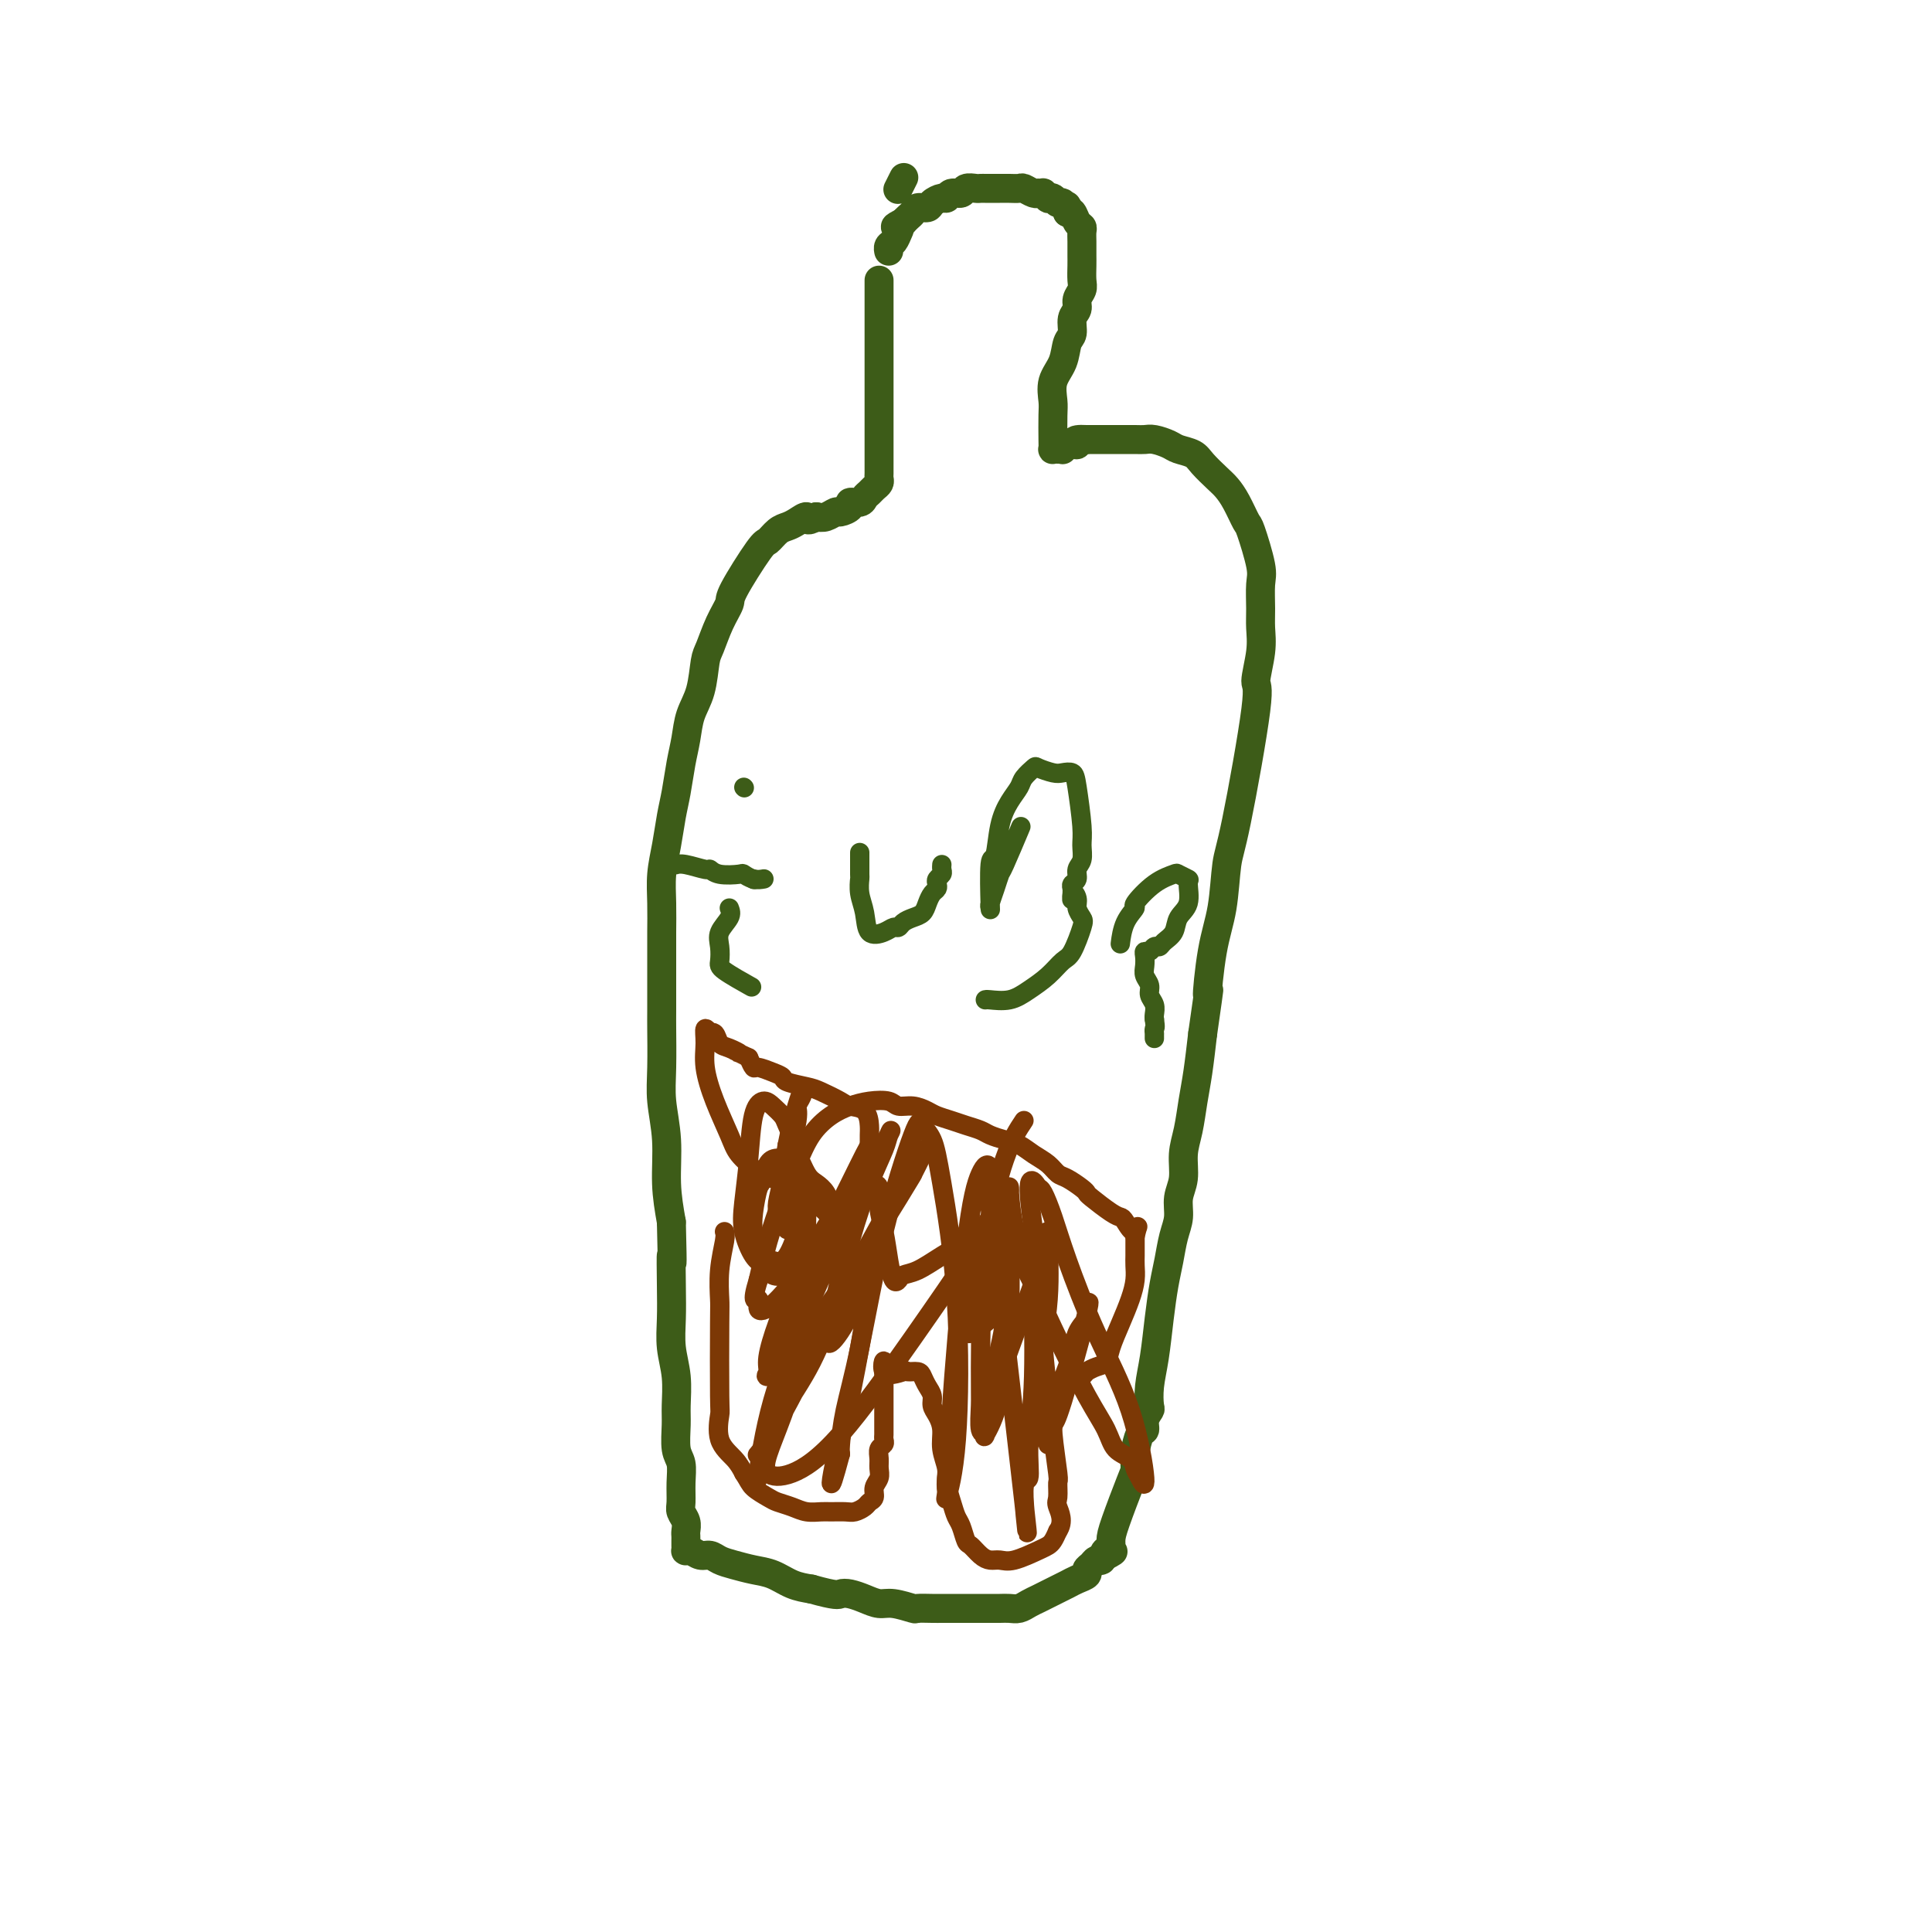 <svg viewBox='0 0 400 400' version='1.1' xmlns='http://www.w3.org/2000/svg' xmlns:xlink='http://www.w3.org/1999/xlink'><g fill='none' stroke='#3D5C18' stroke-width='6' stroke-linecap='round' stroke-linejoin='round'><path d='M182,58c-0.000,-0.016 -0.000,-0.031 0,4c0.000,4.031 0.000,12.109 0,16c-0.000,3.891 -0.000,3.594 0,5c0.000,1.406 0.000,4.513 0,6c-0.000,1.487 -0.000,1.354 0,2c0.000,0.646 0.001,2.071 0,3c-0.001,0.929 -0.003,1.362 0,2c0.003,0.638 0.012,1.480 0,2c-0.012,0.520 -0.045,0.716 0,1c0.045,0.284 0.168,0.654 0,1c-0.168,0.346 -0.627,0.666 -1,1c-0.373,0.334 -0.658,0.681 -1,1c-0.342,0.319 -0.740,0.611 -1,1c-0.260,0.389 -0.384,0.874 -1,1c-0.616,0.126 -1.726,-0.106 -2,0c-0.274,0.106 0.289,0.551 0,1c-0.289,0.449 -1.428,0.904 -2,1c-0.572,0.096 -0.577,-0.166 -1,0c-0.423,0.166 -1.264,0.762 -2,1c-0.736,0.238 -1.368,0.119 -2,0'/><path d='M169,107c-2.369,1.346 -1.790,0.210 -2,0c-0.210,-0.210 -1.208,0.504 -2,1c-0.792,0.496 -1.379,0.774 -2,1c-0.621,0.226 -1.275,0.401 -2,1c-0.725,0.599 -1.521,1.621 -2,2c-0.479,0.379 -0.643,0.115 -2,2c-1.357,1.885 -3.908,5.919 -5,8c-1.092,2.081 -0.725,2.208 -1,3c-0.275,0.792 -1.191,2.248 -2,4c-0.809,1.752 -1.512,3.801 -2,5c-0.488,1.199 -0.761,1.547 -1,3c-0.239,1.453 -0.445,4.012 -1,6c-0.555,1.988 -1.458,3.404 -2,5c-0.542,1.596 -0.722,3.370 -1,5c-0.278,1.630 -0.653,3.116 -1,5c-0.347,1.884 -0.667,4.165 -1,6c-0.333,1.835 -0.678,3.225 -1,5c-0.322,1.775 -0.622,3.935 -1,6c-0.378,2.065 -0.833,4.035 -1,6c-0.167,1.965 -0.045,3.925 0,6c0.045,2.075 0.012,4.265 0,6c-0.012,1.735 -0.004,3.013 0,6c0.004,2.987 0.005,7.681 0,10c-0.005,2.319 -0.016,2.263 0,4c0.016,1.737 0.060,5.267 0,8c-0.060,2.733 -0.222,4.671 0,7c0.222,2.329 0.829,5.050 1,8c0.171,2.950 -0.094,6.129 0,9c0.094,2.871 0.547,5.436 1,8'/><path d='M139,253c0.311,12.453 0.087,7.585 0,7c-0.087,-0.585 -0.037,3.113 0,6c0.037,2.887 0.063,4.962 0,7c-0.063,2.038 -0.214,4.037 0,6c0.214,1.963 0.793,3.889 1,6c0.207,2.111 0.041,4.405 0,6c-0.041,1.595 0.042,2.490 0,4c-0.042,1.510 -0.208,3.636 0,5c0.208,1.364 0.792,1.965 1,3c0.208,1.035 0.042,2.505 0,4c-0.042,1.495 0.041,3.016 0,4c-0.041,0.984 -0.207,1.429 0,2c0.207,0.571 0.788,1.266 1,2c0.212,0.734 0.057,1.507 0,2c-0.057,0.493 -0.016,0.707 0,1c0.016,0.293 0.006,0.666 0,1c-0.006,0.334 -0.010,0.629 0,1c0.010,0.371 0.033,0.816 0,1c-0.033,0.184 -0.123,0.105 0,0c0.123,-0.105 0.458,-0.235 1,0c0.542,0.235 1.292,0.837 2,1c0.708,0.163 1.375,-0.112 2,0c0.625,0.112 1.209,0.611 2,1c0.791,0.389 1.789,0.668 3,1c1.211,0.332 2.634,0.718 4,1c1.366,0.282 2.676,0.461 4,1c1.324,0.539 2.664,1.440 4,2c1.336,0.560 2.668,0.780 4,1'/><path d='M168,329c5.298,1.476 5.542,1.165 6,1c0.458,-0.165 1.128,-0.184 2,0c0.872,0.184 1.944,0.571 3,1c1.056,0.429 2.097,0.900 3,1c0.903,0.100 1.670,-0.169 3,0c1.330,0.169 3.223,0.777 4,1c0.777,0.223 0.437,0.060 1,0c0.563,-0.060 2.027,-0.016 3,0c0.973,0.016 1.454,0.004 2,0c0.546,-0.004 1.157,-0.001 2,0c0.843,0.001 1.916,0.000 3,0c1.084,-0.000 2.177,0.001 3,0c0.823,-0.001 1.375,-0.003 2,0c0.625,0.003 1.322,0.012 2,0c0.678,-0.012 1.336,-0.045 2,0c0.664,0.045 1.332,0.167 2,0c0.668,-0.167 1.334,-0.622 2,-1c0.666,-0.378 1.333,-0.679 2,-1c0.667,-0.321 1.335,-0.663 2,-1c0.665,-0.337 1.326,-0.668 2,-1c0.674,-0.332 1.361,-0.666 2,-1c0.639,-0.334 1.232,-0.668 2,-1c0.768,-0.332 1.712,-0.663 2,-1c0.288,-0.337 -0.080,-0.679 0,-1c0.080,-0.321 0.609,-0.621 1,-1c0.391,-0.379 0.644,-0.837 1,-1c0.356,-0.163 0.814,-0.030 1,0c0.186,0.030 0.102,-0.044 0,0c-0.102,0.044 -0.220,0.204 0,0c0.220,-0.204 0.777,-0.773 1,-1c0.223,-0.227 0.111,-0.114 0,0'/><path d='M229,322c2.801,-1.635 0.804,-0.221 0,0c-0.804,0.221 -0.415,-0.749 0,-1c0.415,-0.251 0.858,0.218 1,0c0.142,-0.218 -0.015,-1.124 0,-2c0.015,-0.876 0.203,-1.724 1,-4c0.797,-2.276 2.204,-5.981 3,-8c0.796,-2.019 0.983,-2.350 1,-3c0.017,-0.650 -0.135,-1.617 0,-3c0.135,-1.383 0.558,-3.180 1,-4c0.442,-0.820 0.902,-0.661 1,-1c0.098,-0.339 -0.167,-1.175 0,-2c0.167,-0.825 0.766,-1.639 1,-2c0.234,-0.361 0.104,-0.269 0,-1c-0.104,-0.731 -0.183,-2.284 0,-4c0.183,-1.716 0.626,-3.596 1,-6c0.374,-2.404 0.679,-5.332 1,-8c0.321,-2.668 0.659,-5.077 1,-7c0.341,-1.923 0.684,-3.360 1,-5c0.316,-1.640 0.606,-3.484 1,-5c0.394,-1.516 0.893,-2.704 1,-4c0.107,-1.296 -0.179,-2.702 0,-4c0.179,-1.298 0.821,-2.490 1,-4c0.179,-1.510 -0.107,-3.338 0,-5c0.107,-1.662 0.606,-3.157 1,-5c0.394,-1.843 0.683,-4.035 1,-6c0.317,-1.965 0.662,-3.704 1,-6c0.338,-2.296 0.669,-5.148 1,-8'/><path d='M249,214c1.897,-13.289 1.139,-8.010 1,-8c-0.139,0.010 0.342,-5.249 1,-9c0.658,-3.751 1.492,-5.995 2,-9c0.508,-3.005 0.690,-6.771 1,-9c0.310,-2.229 0.748,-2.921 2,-9c1.252,-6.079 3.316,-17.545 4,-23c0.684,-5.455 -0.013,-4.900 0,-6c0.013,-1.100 0.738,-3.854 1,-6c0.262,-2.146 0.063,-3.682 0,-5c-0.063,-1.318 0.009,-2.416 0,-4c-0.009,-1.584 -0.099,-3.652 0,-5c0.099,-1.348 0.388,-1.975 0,-4c-0.388,-2.025 -1.454,-5.448 -2,-7c-0.546,-1.552 -0.573,-1.234 -1,-2c-0.427,-0.766 -1.254,-2.614 -2,-4c-0.746,-1.386 -1.411,-2.308 -2,-3c-0.589,-0.692 -1.101,-1.155 -2,-2c-0.899,-0.845 -2.184,-2.073 -3,-3c-0.816,-0.927 -1.163,-1.555 -2,-2c-0.837,-0.445 -2.162,-0.708 -3,-1c-0.838,-0.292 -1.187,-0.614 -2,-1c-0.813,-0.386 -2.091,-0.835 -3,-1c-0.909,-0.165 -1.451,-0.044 -2,0c-0.549,0.044 -1.106,0.012 -2,0c-0.894,-0.012 -2.123,-0.003 -3,0c-0.877,0.003 -1.400,0.001 -2,0c-0.600,-0.001 -1.277,-0.000 -2,0c-0.723,0.000 -1.492,0.000 -2,0c-0.508,-0.000 -0.754,-0.000 -1,0'/><path d='M225,91c-3.752,-0.221 -2.133,0.725 -2,1c0.133,0.275 -1.222,-0.123 -2,0c-0.778,0.123 -0.979,0.766 -1,1c-0.021,0.234 0.138,0.060 0,0c-0.138,-0.060 -0.573,-0.005 -1,0c-0.427,0.005 -0.846,-0.042 -1,0c-0.154,0.042 -0.043,0.171 0,0c0.043,-0.171 0.018,-0.642 0,-2c-0.018,-1.358 -0.030,-3.603 0,-5c0.030,-1.397 0.103,-1.945 0,-3c-0.103,-1.055 -0.383,-2.618 0,-4c0.383,-1.382 1.427,-2.583 2,-4c0.573,-1.417 0.674,-3.051 1,-4c0.326,-0.949 0.876,-1.213 1,-2c0.124,-0.787 -0.177,-2.097 0,-3c0.177,-0.903 0.832,-1.400 1,-2c0.168,-0.600 -0.151,-1.302 0,-2c0.151,-0.698 0.773,-1.390 1,-2c0.227,-0.610 0.061,-1.136 0,-2c-0.061,-0.864 -0.017,-2.066 0,-3c0.017,-0.934 0.005,-1.598 0,-2c-0.005,-0.402 -0.004,-0.540 0,-1c0.004,-0.460 0.012,-1.241 0,-2c-0.012,-0.759 -0.045,-1.496 0,-2c0.045,-0.504 0.167,-0.774 0,-1c-0.167,-0.226 -0.622,-0.407 -1,-1c-0.378,-0.593 -0.679,-1.598 -1,-2c-0.321,-0.402 -0.660,-0.201 -1,0'/><path d='M221,44c-0.417,-2.327 0.042,-1.146 0,-1c-0.042,0.146 -0.585,-0.745 -1,-1c-0.415,-0.255 -0.704,0.124 -1,0c-0.296,-0.124 -0.600,-0.751 -1,-1c-0.400,-0.249 -0.896,-0.119 -1,0c-0.104,0.119 0.183,0.228 0,0c-0.183,-0.228 -0.835,-0.792 -1,-1c-0.165,-0.208 0.159,-0.059 0,0c-0.159,0.059 -0.801,0.030 -1,0c-0.199,-0.030 0.046,-0.061 0,0c-0.046,0.061 -0.382,0.212 -1,0c-0.618,-0.212 -1.517,-0.789 -2,-1c-0.483,-0.211 -0.549,-0.057 -1,0c-0.451,0.057 -1.287,0.015 -2,0c-0.713,-0.015 -1.303,-0.004 -2,0c-0.697,0.004 -1.500,-0.000 -2,0c-0.500,0.000 -0.696,0.004 -1,0c-0.304,-0.004 -0.715,-0.016 -1,0c-0.285,0.016 -0.444,0.061 -1,0c-0.556,-0.061 -1.510,-0.227 -2,0c-0.490,0.227 -0.517,0.848 -1,1c-0.483,0.152 -1.424,-0.166 -2,0c-0.576,0.166 -0.788,0.814 -1,1c-0.212,0.186 -0.424,-0.091 -1,0c-0.576,0.091 -1.516,0.549 -2,1c-0.484,0.451 -0.511,0.894 -1,1c-0.489,0.106 -1.440,-0.126 -2,0c-0.560,0.126 -0.728,0.611 -1,1c-0.272,0.389 -0.649,0.683 -1,1c-0.351,0.317 -0.675,0.659 -1,1'/><path d='M187,46c-2.559,1.278 -1.456,0.973 -1,1c0.456,0.027 0.266,0.386 0,1c-0.266,0.614 -0.607,1.484 -1,2c-0.393,0.516 -0.836,0.677 -1,1c-0.164,0.323 -0.047,0.806 0,1c0.047,0.194 0.023,0.097 0,0'/><path d='M187,37c0.111,-0.222 0.222,-0.444 0,0c-0.222,0.444 -0.778,1.556 -1,2c-0.222,0.444 -0.111,0.222 0,0'/></g>
<g fill='none' stroke='#3D5C18' stroke-width='4' stroke-linecap='round' stroke-linejoin='round'><path d='M151,188c0.226,0.575 0.452,1.150 0,2c-0.452,0.850 -1.581,1.976 -2,3c-0.419,1.024 -0.129,1.946 0,3c0.129,1.054 0.096,2.241 0,3c-0.096,0.759 -0.257,1.089 1,2c1.257,0.911 3.930,2.403 5,3c1.070,0.597 0.535,0.298 0,0'/><path d='M156,182c0.000,0.000 0.100,0.100 0.1,0.1'/><path d='M140,179c-0.111,0.032 -0.222,0.065 0,0c0.222,-0.065 0.778,-0.227 2,0c1.222,0.227 3.111,0.845 4,1c0.889,0.155 0.780,-0.151 1,0c0.220,0.151 0.770,0.758 2,1c1.230,0.242 3.139,0.117 4,0c0.861,-0.117 0.674,-0.227 1,0c0.326,0.227 1.165,0.792 2,1c0.835,0.208 1.667,0.059 2,0c0.333,-0.059 0.166,-0.030 0,0'/><path d='M154,163c0.000,0.000 0.100,0.100 0.1,0.1'/><path d='M178,177c0.002,-0.441 0.004,-0.881 0,0c-0.004,0.881 -0.014,3.084 0,4c0.014,0.916 0.052,0.544 0,1c-0.052,0.456 -0.193,1.740 0,3c0.193,1.260 0.720,2.496 1,4c0.280,1.504 0.312,3.276 1,4c0.688,0.724 2.032,0.401 3,0c0.968,-0.401 1.558,-0.880 2,-1c0.442,-0.120 0.734,0.120 1,0c0.266,-0.120 0.505,-0.599 1,-1c0.495,-0.401 1.247,-0.723 2,-1c0.753,-0.277 1.509,-0.508 2,-1c0.491,-0.492 0.719,-1.245 1,-2c0.281,-0.755 0.615,-1.512 1,-2c0.385,-0.488 0.821,-0.708 1,-1c0.179,-0.292 0.100,-0.656 0,-1c-0.100,-0.344 -0.223,-0.666 0,-1c0.223,-0.334 0.792,-0.678 1,-1c0.208,-0.322 0.056,-0.622 0,-1c-0.056,-0.378 -0.015,-0.833 0,-1c0.015,-0.167 0.004,-0.045 0,0c-0.004,0.045 -0.001,0.013 0,0c0.001,-0.013 0.001,-0.006 0,0'/><path d='M211,172c0.315,-0.750 0.631,-1.501 0,0c-0.631,1.501 -2.208,5.252 -3,7c-0.792,1.748 -0.801,1.492 -1,2c-0.199,0.508 -0.590,1.781 -1,3c-0.410,1.219 -0.839,2.384 -1,3c-0.161,0.616 -0.055,0.683 0,1c0.055,0.317 0.059,0.885 0,-1c-0.059,-1.885 -0.180,-6.224 0,-8c0.180,-1.776 0.663,-0.989 1,-2c0.337,-1.011 0.528,-3.819 1,-6c0.472,-2.181 1.224,-3.734 2,-5c0.776,-1.266 1.577,-2.244 2,-3c0.423,-0.756 0.469,-1.288 1,-2c0.531,-0.712 1.547,-1.603 2,-2c0.453,-0.397 0.345,-0.298 1,0c0.655,0.298 2.074,0.797 3,1c0.926,0.203 1.358,0.112 2,0c0.642,-0.112 1.494,-0.245 2,0c0.506,0.245 0.668,0.866 1,3c0.332,2.134 0.836,5.780 1,8c0.164,2.220 -0.012,3.015 0,4c0.012,0.985 0.213,2.162 0,3c-0.213,0.838 -0.841,1.338 -1,2c-0.159,0.662 0.149,1.486 0,2c-0.149,0.514 -0.757,0.718 -1,1c-0.243,0.282 -0.122,0.641 0,1'/><path d='M222,184c-0.065,3.903 -0.226,1.662 0,1c0.226,-0.662 0.839,0.257 1,1c0.161,0.743 -0.130,1.311 0,2c0.130,0.689 0.682,1.500 1,2c0.318,0.500 0.403,0.690 0,2c-0.403,1.310 -1.292,3.742 -2,5c-0.708,1.258 -1.233,1.342 -2,2c-0.767,0.658 -1.775,1.889 -3,3c-1.225,1.111 -2.668,2.102 -4,3c-1.332,0.898 -2.553,1.705 -4,2c-1.447,0.295 -3.120,0.079 -4,0c-0.880,-0.079 -0.966,-0.023 -1,0c-0.034,0.023 -0.017,0.011 0,0'/><path d='M232,195c-0.046,0.363 -0.092,0.725 0,0c0.092,-0.725 0.323,-2.538 1,-4c0.677,-1.462 1.801,-2.575 2,-3c0.199,-0.425 -0.528,-0.163 0,-1c0.528,-0.837 2.309,-2.774 4,-4c1.691,-1.226 3.292,-1.741 4,-2c0.708,-0.259 0.522,-0.260 1,0c0.478,0.260 1.618,0.783 2,1c0.382,0.217 0.004,0.127 0,1c-0.004,0.873 0.364,2.707 0,4c-0.364,1.293 -1.459,2.044 -2,3c-0.541,0.956 -0.526,2.116 -1,3c-0.474,0.884 -1.437,1.490 -2,2c-0.563,0.510 -0.725,0.923 -1,1c-0.275,0.077 -0.662,-0.184 -1,0c-0.338,0.184 -0.628,0.812 -1,1c-0.372,0.188 -0.828,-0.063 -1,0c-0.172,0.063 -0.061,0.440 0,1c0.061,0.560 0.073,1.305 0,2c-0.073,0.695 -0.230,1.342 0,2c0.230,0.658 0.846,1.328 1,2c0.154,0.672 -0.155,1.345 0,2c0.155,0.655 0.772,1.292 1,2c0.228,0.708 0.065,1.488 0,2c-0.065,0.512 -0.033,0.756 0,1'/><path d='M239,211c0.309,2.090 0.083,1.814 0,2c-0.083,0.186 -0.022,0.833 0,1c0.022,0.167 0.006,-0.147 0,0c-0.006,0.147 -0.002,0.756 0,1c0.002,0.244 0.001,0.122 0,0'/></g>
<g fill='none' stroke='#7C3805' stroke-width='4' stroke-linecap='round' stroke-linejoin='round'><path d='M150,255c0.113,0.338 0.226,0.676 0,2c-0.226,1.324 -0.792,3.633 -1,6c-0.208,2.367 -0.058,4.793 0,6c0.058,1.207 0.025,1.194 0,5c-0.025,3.806 -0.043,11.432 0,15c0.043,3.568 0.145,3.080 0,4c-0.145,0.920 -0.539,3.248 0,5c0.539,1.752 2.011,2.929 3,4c0.989,1.071 1.494,2.035 2,3'/><path d='M154,305c1.067,1.654 1.233,2.289 2,3c0.767,0.711 2.135,1.497 3,2c0.865,0.503 1.228,0.723 2,1c0.772,0.277 1.954,0.610 3,1c1.046,0.390 1.957,0.837 3,1c1.043,0.163 2.220,0.041 3,0c0.780,-0.041 1.164,-0.000 2,0c0.836,0.000 2.123,-0.041 3,0c0.877,0.041 1.344,0.163 2,0c0.656,-0.163 1.500,-0.610 2,-1c0.500,-0.390 0.656,-0.723 1,-1c0.344,-0.277 0.877,-0.497 1,-1c0.123,-0.503 -0.164,-1.290 0,-2c0.164,-0.710 0.780,-1.342 1,-2c0.220,-0.658 0.045,-1.342 0,-2c-0.045,-0.658 0.041,-1.289 0,-2c-0.041,-0.711 -0.207,-1.500 0,-2c0.207,-0.500 0.788,-0.711 1,-1c0.212,-0.289 0.057,-0.658 0,-1c-0.057,-0.342 -0.015,-0.658 0,-1c0.015,-0.342 0.004,-0.711 0,-1c-0.004,-0.289 -0.001,-0.497 0,-1c0.001,-0.503 0.000,-1.301 0,-2c-0.000,-0.699 -0.000,-1.301 0,-2c0.000,-0.699 0.000,-1.497 0,-2c-0.000,-0.503 -0.000,-0.712 0,-1c0.000,-0.288 0.000,-0.654 0,-1c-0.000,-0.346 -0.000,-0.670 0,-1c0.000,-0.330 0.000,-0.666 0,-1c-0.000,-0.334 -0.000,-0.667 0,-1'/><path d='M183,284c0.385,-4.331 -0.654,-1.158 0,0c0.654,1.158 3.001,0.302 4,0c0.999,-0.302 0.650,-0.051 1,0c0.350,0.051 1.400,-0.100 2,0c0.600,0.100 0.752,0.449 1,1c0.248,0.551 0.592,1.305 1,2c0.408,0.695 0.879,1.333 1,2c0.121,0.667 -0.107,1.365 0,2c0.107,0.635 0.550,1.208 1,2c0.450,0.792 0.908,1.804 1,3c0.092,1.196 -0.183,2.575 0,4c0.183,1.425 0.822,2.894 1,4c0.178,1.106 -0.107,1.848 0,3c0.107,1.152 0.605,2.713 1,4c0.395,1.287 0.686,2.299 1,3c0.314,0.701 0.650,1.092 1,2c0.350,0.908 0.712,2.334 1,3c0.288,0.666 0.501,0.573 1,1c0.499,0.427 1.286,1.376 2,2c0.714,0.624 1.357,0.924 2,1c0.643,0.076 1.285,-0.073 2,0c0.715,0.073 1.501,0.368 3,0c1.499,-0.368 3.711,-1.398 5,-2c1.289,-0.602 1.655,-0.778 2,-1c0.345,-0.222 0.670,-0.492 1,-1c0.330,-0.508 0.665,-1.254 1,-2'/><path d='M219,317c1.391,-1.988 0.369,-3.959 0,-5c-0.369,-1.041 -0.084,-1.154 0,-2c0.084,-0.846 -0.034,-2.426 0,-3c0.034,-0.574 0.219,-0.143 0,-2c-0.219,-1.857 -0.843,-6.003 -1,-8c-0.157,-1.997 0.154,-1.845 0,-2c-0.154,-0.155 -0.773,-0.616 -1,-1c-0.227,-0.384 -0.061,-0.691 0,-1c0.061,-0.309 0.017,-0.622 0,-1c-0.017,-0.378 -0.006,-0.822 0,-1c0.006,-0.178 0.008,-0.089 0,0c-0.008,0.089 -0.026,0.180 0,0c0.026,-0.180 0.095,-0.629 0,-1c-0.095,-0.371 -0.353,-0.663 0,-1c0.353,-0.337 1.316,-0.721 2,-1c0.684,-0.279 1.090,-0.455 2,-1c0.910,-0.545 2.323,-1.460 3,-2c0.677,-0.540 0.618,-0.706 1,-1c0.382,-0.294 1.205,-0.718 2,-1c0.795,-0.282 1.562,-0.424 2,-1c0.438,-0.576 0.548,-1.586 1,-3c0.452,-1.414 1.245,-3.232 2,-5c0.755,-1.768 1.470,-3.485 2,-5c0.530,-1.515 0.874,-2.829 1,-4c0.126,-1.171 0.034,-2.201 0,-3c-0.034,-0.799 -0.009,-1.369 0,-2c0.009,-0.631 0.003,-1.323 0,-2c-0.003,-0.677 -0.001,-1.338 0,-2'/><path d='M235,256c0.883,-3.678 0.590,-1.374 0,-1c-0.590,0.374 -1.478,-1.181 -2,-2c-0.522,-0.819 -0.677,-0.901 -1,-1c-0.323,-0.099 -0.814,-0.216 -2,-1c-1.186,-0.784 -3.066,-2.237 -4,-3c-0.934,-0.763 -0.921,-0.837 -1,-1c-0.079,-0.163 -0.251,-0.413 -1,-1c-0.749,-0.587 -2.076,-1.509 -3,-2c-0.924,-0.491 -1.443,-0.551 -2,-1c-0.557,-0.449 -1.150,-1.286 -2,-2c-0.850,-0.714 -1.956,-1.305 -3,-2c-1.044,-0.695 -2.026,-1.496 -3,-2c-0.974,-0.504 -1.940,-0.712 -3,-1c-1.060,-0.288 -2.213,-0.654 -3,-1c-0.787,-0.346 -1.207,-0.670 -2,-1c-0.793,-0.330 -1.958,-0.667 -3,-1c-1.042,-0.333 -1.960,-0.663 -3,-1c-1.040,-0.337 -2.202,-0.682 -3,-1c-0.798,-0.318 -1.231,-0.608 -2,-1c-0.769,-0.392 -1.875,-0.887 -3,-1c-1.125,-0.113 -2.271,0.157 -3,0c-0.729,-0.157 -1.041,-0.739 -2,-1c-0.959,-0.261 -2.563,-0.200 -4,0c-1.437,0.200 -2.705,0.538 -4,1c-1.295,0.462 -2.616,1.048 -4,2c-1.384,0.952 -2.832,2.272 -4,4c-1.168,1.728 -2.055,3.865 -3,6c-0.945,2.135 -1.947,4.267 -3,7c-1.053,2.733 -2.158,6.067 -3,9c-0.842,2.933 -1.421,5.467 -2,8'/><path d='M157,265c-1.674,5.432 -0.360,4.014 0,4c0.360,-0.014 -0.236,1.378 0,2c0.236,0.622 1.303,0.474 3,-1c1.697,-1.474 4.025,-4.275 6,-7c1.975,-2.725 3.596,-5.373 6,-10c2.404,-4.627 5.589,-11.233 7,-14c1.411,-2.767 1.048,-1.697 1,-1c-0.048,0.697 0.219,1.019 -2,6c-2.219,4.981 -6.924,14.620 -9,19c-2.076,4.380 -1.523,3.501 -2,5c-0.477,1.499 -1.983,5.375 -3,8c-1.017,2.625 -1.543,3.997 -2,5c-0.457,1.003 -0.845,1.636 -1,2c-0.155,0.364 -0.077,0.460 0,0c0.077,-0.460 0.154,-1.477 1,-4c0.846,-2.523 2.462,-6.554 4,-10c1.538,-3.446 2.998,-6.308 4,-9c1.002,-2.692 1.545,-5.213 2,-7c0.455,-1.787 0.820,-2.841 1,-3c0.180,-0.159 0.174,0.576 0,1c-0.174,0.424 -0.515,0.537 -2,3c-1.485,2.463 -4.114,7.277 -6,11c-1.886,3.723 -3.028,6.353 -4,9c-0.972,2.647 -1.774,5.309 -2,7c-0.226,1.691 0.125,2.412 0,3c-0.125,0.588 -0.726,1.043 0,1c0.726,-0.043 2.779,-0.584 5,-3c2.221,-2.416 4.611,-6.708 7,-11'/><path d='M171,271c5.074,-6.921 11.758,-17.722 15,-23c3.242,-5.278 3.041,-5.031 3,-5c-0.041,0.031 0.078,-0.153 1,-2c0.922,-1.847 2.648,-5.359 0,-1c-2.648,4.359 -9.669,16.587 -14,25c-4.331,8.413 -5.970,13.011 -8,17c-2.030,3.989 -4.450,7.367 -6,10c-1.550,2.633 -2.229,4.519 -3,6c-0.771,1.481 -1.634,2.558 -2,3c-0.366,0.442 -0.236,0.251 0,0c0.236,-0.251 0.578,-0.562 2,-3c1.422,-2.438 3.923,-7.003 6,-11c2.077,-3.997 3.731,-7.425 5,-10c1.269,-2.575 2.154,-4.295 3,-6c0.846,-1.705 1.654,-3.393 2,-4c0.346,-0.607 0.230,-0.134 0,0c-0.230,0.134 -0.572,-0.073 -2,2c-1.428,2.073 -3.940,6.426 -6,11c-2.060,4.574 -3.669,9.369 -5,13c-1.331,3.631 -2.385,6.098 -3,8c-0.615,1.902 -0.790,3.240 0,4c0.790,0.760 2.546,0.942 5,0c2.454,-0.942 5.607,-3.009 10,-8c4.393,-4.991 10.025,-12.906 15,-20c4.975,-7.094 9.292,-13.365 11,-16c1.708,-2.635 0.806,-1.632 1,-2c0.194,-0.368 1.484,-2.105 2,-3c0.516,-0.895 0.258,-0.947 0,-1'/><path d='M203,255c4.475,-6.481 1.162,-1.682 0,1c-1.162,2.682 -0.171,3.247 0,5c0.171,1.753 -0.476,4.695 -1,7c-0.524,2.305 -0.926,3.974 -1,5c-0.074,1.026 0.179,1.407 0,2c-0.179,0.593 -0.790,1.396 0,1c0.790,-0.396 2.982,-1.992 4,-3c1.018,-1.008 0.862,-1.429 1,-2c0.138,-0.571 0.570,-1.291 1,-2c0.430,-0.709 0.857,-1.406 1,-2c0.143,-0.594 0.000,-1.085 0,0c-0.000,1.085 0.142,3.747 0,6c-0.142,2.253 -0.570,4.096 -1,6c-0.430,1.904 -0.863,3.867 -1,5c-0.137,1.133 0.023,1.436 0,2c-0.023,0.564 -0.228,1.391 0,1c0.228,-0.391 0.888,-1.999 2,-5c1.112,-3.001 2.676,-7.394 4,-11c1.324,-3.606 2.409,-6.425 3,-9c0.591,-2.575 0.687,-4.905 1,-6c0.313,-1.095 0.841,-0.955 1,-1c0.159,-0.045 -0.052,-0.276 0,2c0.052,2.276 0.368,7.057 0,12c-0.368,4.943 -1.421,10.046 -2,14c-0.579,3.954 -0.683,6.758 -1,9c-0.317,2.242 -0.848,3.920 -1,5c-0.152,1.080 0.074,1.560 0,2c-0.074,0.440 -0.450,0.840 0,0c0.450,-0.840 1.725,-2.920 3,-5'/><path d='M216,294c1.509,-2.575 3.782,-7.512 5,-11c1.218,-3.488 1.381,-5.526 2,-7c0.619,-1.474 1.694,-2.384 2,-3c0.306,-0.616 -0.156,-0.939 0,-2c0.156,-1.061 0.932,-2.859 0,1c-0.932,3.859 -3.570,13.376 -5,18c-1.430,4.624 -1.650,4.356 -2,5c-0.350,0.644 -0.829,2.200 -1,3c-0.171,0.800 -0.033,0.845 0,1c0.033,0.155 -0.040,0.419 0,-1c0.040,-1.419 0.192,-4.520 0,-8c-0.192,-3.480 -0.728,-7.338 -1,-11c-0.272,-3.662 -0.279,-7.127 -1,-10c-0.721,-2.873 -2.155,-5.154 -3,-7c-0.845,-1.846 -1.100,-3.259 -2,-4c-0.900,-0.741 -2.444,-0.812 -4,-1c-1.556,-0.188 -3.124,-0.492 -5,0c-1.876,0.492 -4.061,1.781 -6,3c-1.939,1.219 -3.633,2.369 -5,3c-1.367,0.631 -2.407,0.743 -3,1c-0.593,0.257 -0.737,0.660 -1,1c-0.263,0.340 -0.644,0.616 -1,0c-0.356,-0.616 -0.687,-2.125 -1,-4c-0.313,-1.875 -0.608,-4.114 -1,-6c-0.392,-1.886 -0.882,-3.417 -1,-5c-0.118,-1.583 0.134,-3.217 0,-4c-0.134,-0.783 -0.654,-0.715 -1,-1c-0.346,-0.285 -0.516,-0.923 -1,-1c-0.484,-0.077 -1.281,0.407 -2,1c-0.719,0.593 -1.359,1.297 -2,2'/><path d='M176,247c-1.594,1.007 -2.579,3.026 -3,4c-0.421,0.974 -0.277,0.905 0,1c0.277,0.095 0.687,0.355 1,0c0.313,-0.355 0.529,-1.325 1,-2c0.471,-0.675 1.198,-1.057 2,-2c0.802,-0.943 1.679,-2.449 2,-3c0.321,-0.551 0.086,-0.148 0,0c-0.086,0.148 -0.024,0.040 0,0c0.024,-0.040 0.010,-0.013 0,0c-0.010,0.013 -0.017,0.013 0,0c0.017,-0.013 0.057,-0.040 0,0c-0.057,0.040 -0.212,0.148 0,0c0.212,-0.148 0.789,-0.552 1,-1c0.211,-0.448 0.056,-0.939 0,-2c-0.056,-1.061 -0.011,-2.690 0,-4c0.011,-1.310 -0.011,-2.300 0,-3c0.011,-0.700 0.057,-1.108 0,-2c-0.057,-0.892 -0.215,-2.266 -1,-3c-0.785,-0.734 -2.197,-0.826 -3,-1c-0.803,-0.174 -0.999,-0.428 -2,-1c-1.001,-0.572 -2.809,-1.462 -4,-2c-1.191,-0.538 -1.766,-0.723 -3,-1c-1.234,-0.277 -3.129,-0.647 -4,-1c-0.871,-0.353 -0.720,-0.688 -1,-1c-0.280,-0.312 -0.993,-0.599 -2,-1c-1.007,-0.401 -2.310,-0.916 -3,-1c-0.690,-0.084 -0.769,0.262 -1,0c-0.231,-0.262 -0.616,-1.131 -1,-2'/><path d='M155,219c-4.074,-1.875 -2.258,-1.063 -2,-1c0.258,0.063 -1.040,-0.623 -2,-1c-0.960,-0.377 -1.582,-0.447 -2,-1c-0.418,-0.553 -0.634,-1.591 -1,-2c-0.366,-0.409 -0.884,-0.191 -1,0c-0.116,0.191 0.170,0.355 0,0c-0.170,-0.355 -0.796,-1.228 -1,-1c-0.204,0.228 0.013,1.558 0,3c-0.013,1.442 -0.255,2.996 0,5c0.255,2.004 1.008,4.459 2,7c0.992,2.541 2.223,5.168 3,7c0.777,1.832 1.101,2.870 2,4c0.899,1.130 2.372,2.352 3,3c0.628,0.648 0.411,0.720 1,1c0.589,0.280 1.985,0.767 3,1c1.015,0.233 1.649,0.214 2,0c0.351,-0.214 0.420,-0.621 1,-3c0.580,-2.379 1.673,-6.730 2,-9c0.327,-2.270 -0.110,-2.460 0,-3c0.110,-0.540 0.769,-1.431 1,-2c0.231,-0.569 0.035,-0.818 0,-1c-0.035,-0.182 0.092,-0.298 0,0c-0.092,0.298 -0.402,1.010 -1,3c-0.598,1.990 -1.482,5.259 -2,8c-0.518,2.741 -0.669,4.956 -1,7c-0.331,2.044 -0.841,3.919 -1,5c-0.159,1.081 0.034,1.368 0,2c-0.034,0.632 -0.295,1.609 0,2c0.295,0.391 1.148,0.195 2,0'/><path d='M163,253c-0.297,3.828 0.461,-0.100 1,-2c0.539,-1.900 0.859,-1.770 1,-2c0.141,-0.230 0.101,-0.818 0,-2c-0.101,-1.182 -0.265,-2.958 0,-4c0.265,-1.042 0.957,-1.350 0,-2c-0.957,-0.650 -3.564,-1.644 -5,-1c-1.436,0.644 -1.702,2.924 -2,4c-0.298,1.076 -0.628,0.946 -1,2c-0.372,1.054 -0.787,3.291 -1,5c-0.213,1.709 -0.223,2.890 0,4c0.223,1.110 0.678,2.148 1,3c0.322,0.852 0.510,1.518 1,2c0.490,0.482 1.280,0.781 2,1c0.720,0.219 1.368,0.360 2,0c0.632,-0.360 1.248,-1.220 2,-3c0.752,-1.780 1.639,-4.479 2,-7c0.361,-2.521 0.196,-4.864 0,-7c-0.196,-2.136 -0.422,-4.066 -1,-6c-0.578,-1.934 -1.506,-3.873 -2,-5c-0.494,-1.127 -0.552,-1.442 -1,-2c-0.448,-0.558 -1.286,-1.357 -2,-2c-0.714,-0.643 -1.303,-1.128 -2,-1c-0.697,0.128 -1.501,0.871 -2,3c-0.499,2.129 -0.692,5.644 -1,9c-0.308,3.356 -0.733,6.553 -1,9c-0.267,2.447 -0.378,4.145 0,6c0.378,1.855 1.246,3.868 2,5c0.754,1.132 1.395,1.382 2,2c0.605,0.618 1.173,1.605 2,2c0.827,0.395 1.914,0.197 3,0'/><path d='M163,264c1.801,1.228 1.803,-0.202 2,-1c0.197,-0.798 0.589,-0.963 1,-2c0.411,-1.037 0.842,-2.946 1,-4c0.158,-1.054 0.042,-1.253 0,-2c-0.042,-0.747 -0.012,-2.042 0,-3c0.012,-0.958 0.006,-1.578 0,-2c-0.006,-0.422 -0.013,-0.646 0,-1c0.013,-0.354 0.045,-0.838 0,-1c-0.045,-0.162 -0.167,-0.002 0,0c0.167,0.002 0.623,-0.154 1,0c0.377,0.154 0.675,0.617 1,1c0.325,0.383 0.676,0.686 1,1c0.324,0.314 0.621,0.639 1,1c0.379,0.361 0.842,0.759 1,1c0.158,0.241 0.012,0.324 0,0c-0.012,-0.324 0.109,-1.054 0,-2c-0.109,-0.946 -0.450,-2.109 -1,-3c-0.550,-0.891 -1.309,-1.510 -2,-2c-0.691,-0.490 -1.314,-0.849 -2,-2c-0.686,-1.151 -1.434,-3.093 -2,-4c-0.566,-0.907 -0.950,-0.779 -1,-1c-0.050,-0.221 0.234,-0.791 0,-1c-0.234,-0.209 -0.986,-0.056 -1,0c-0.014,0.056 0.710,0.016 1,0c0.290,-0.016 0.145,-0.008 0,0'/><path d='M212,232c-1.269,1.903 -2.537,3.806 -4,8c-1.463,4.194 -3.120,10.678 -4,19c-0.880,8.322 -0.985,18.483 -1,24c-0.015,5.517 0.058,6.391 0,8c-0.058,1.609 -0.246,3.953 0,5c0.246,1.047 0.928,0.798 1,1c0.072,0.202 -0.464,0.856 0,0c0.464,-0.856 1.928,-3.221 3,-8c1.072,-4.779 1.751,-11.973 2,-18c0.249,-6.027 0.066,-10.886 0,-14c-0.066,-3.114 -0.016,-4.481 0,-6c0.016,-1.519 -0.004,-3.190 0,-4c0.004,-0.810 0.030,-0.760 0,-1c-0.030,-0.240 -0.117,-0.771 0,1c0.117,1.771 0.439,5.843 2,11c1.561,5.157 4.362,11.398 7,17c2.638,5.602 5.113,10.565 7,14c1.887,3.435 3.188,5.342 4,7c0.812,1.658 1.137,3.068 2,4c0.863,0.932 2.264,1.387 3,2c0.736,0.613 0.807,1.386 1,2c0.193,0.614 0.508,1.069 1,2c0.492,0.931 1.159,2.337 1,0c-0.159,-2.337 -1.146,-8.416 -3,-14c-1.854,-5.584 -4.577,-10.673 -7,-16c-2.423,-5.327 -4.546,-10.892 -6,-15c-1.454,-4.108 -2.238,-6.760 -3,-9c-0.762,-2.240 -1.504,-4.069 -2,-5c-0.496,-0.931 -0.748,-0.966 -1,-1'/><path d='M215,246c-3.161,-5.335 -1.563,4.327 -1,9c0.563,4.673 0.093,4.356 0,9c-0.093,4.644 0.192,14.247 0,21c-0.192,6.753 -0.862,10.655 -1,14c-0.138,3.345 0.258,6.132 0,7c-0.258,0.868 -1.168,-0.182 -1,4c0.168,4.182 1.413,13.595 0,1c-1.413,-12.595 -5.483,-47.198 -7,-61c-1.517,-13.802 -0.481,-6.805 0,-5c0.481,1.805 0.407,-1.584 0,-3c-0.407,-1.416 -1.146,-0.859 -2,1c-0.854,1.859 -1.822,5.021 -3,15c-1.178,9.979 -2.566,26.774 -3,34c-0.434,7.226 0.087,4.881 0,6c-0.087,1.119 -0.781,5.702 -1,8c-0.219,2.298 0.037,2.311 0,3c-0.037,0.689 -0.366,2.053 0,1c0.366,-1.053 1.426,-4.522 2,-12c0.574,-7.478 0.663,-18.963 0,-29c-0.663,-10.037 -2.077,-18.625 -3,-24c-0.923,-5.375 -1.356,-7.538 -2,-9c-0.644,-1.462 -1.500,-2.225 -2,-3c-0.500,-0.775 -0.646,-1.564 -2,2c-1.354,3.564 -3.918,11.480 -6,20c-2.082,8.520 -3.682,17.645 -5,24c-1.318,6.355 -2.355,9.942 -3,13c-0.645,3.058 -0.899,5.588 -1,7c-0.101,1.412 -0.051,1.706 0,2'/><path d='M174,301c-2.937,11.035 -1.779,4.622 -1,1c0.779,-3.622 1.178,-4.454 2,-8c0.822,-3.546 2.065,-9.806 3,-15c0.935,-5.194 1.562,-9.323 2,-12c0.438,-2.677 0.688,-3.902 1,-5c0.312,-1.098 0.686,-2.067 1,-3c0.314,-0.933 0.568,-1.828 0,-1c-0.568,0.828 -1.958,3.381 -3,6c-1.042,2.619 -1.735,5.305 -3,8c-1.265,2.695 -3.103,5.399 -4,6c-0.897,0.601 -0.854,-0.902 0,-5c0.854,-4.098 2.520,-10.790 4,-16c1.480,-5.210 2.774,-8.938 4,-12c1.226,-3.062 2.382,-5.460 3,-7c0.618,-1.540 0.696,-2.224 1,-3c0.304,-0.776 0.834,-1.645 0,0c-0.834,1.645 -3.033,5.806 -6,12c-2.967,6.194 -6.703,14.423 -10,22c-3.297,7.577 -6.157,14.501 -8,21c-1.843,6.499 -2.669,12.571 -3,15c-0.331,2.429 -0.165,1.214 0,0'/></g>
</svg>